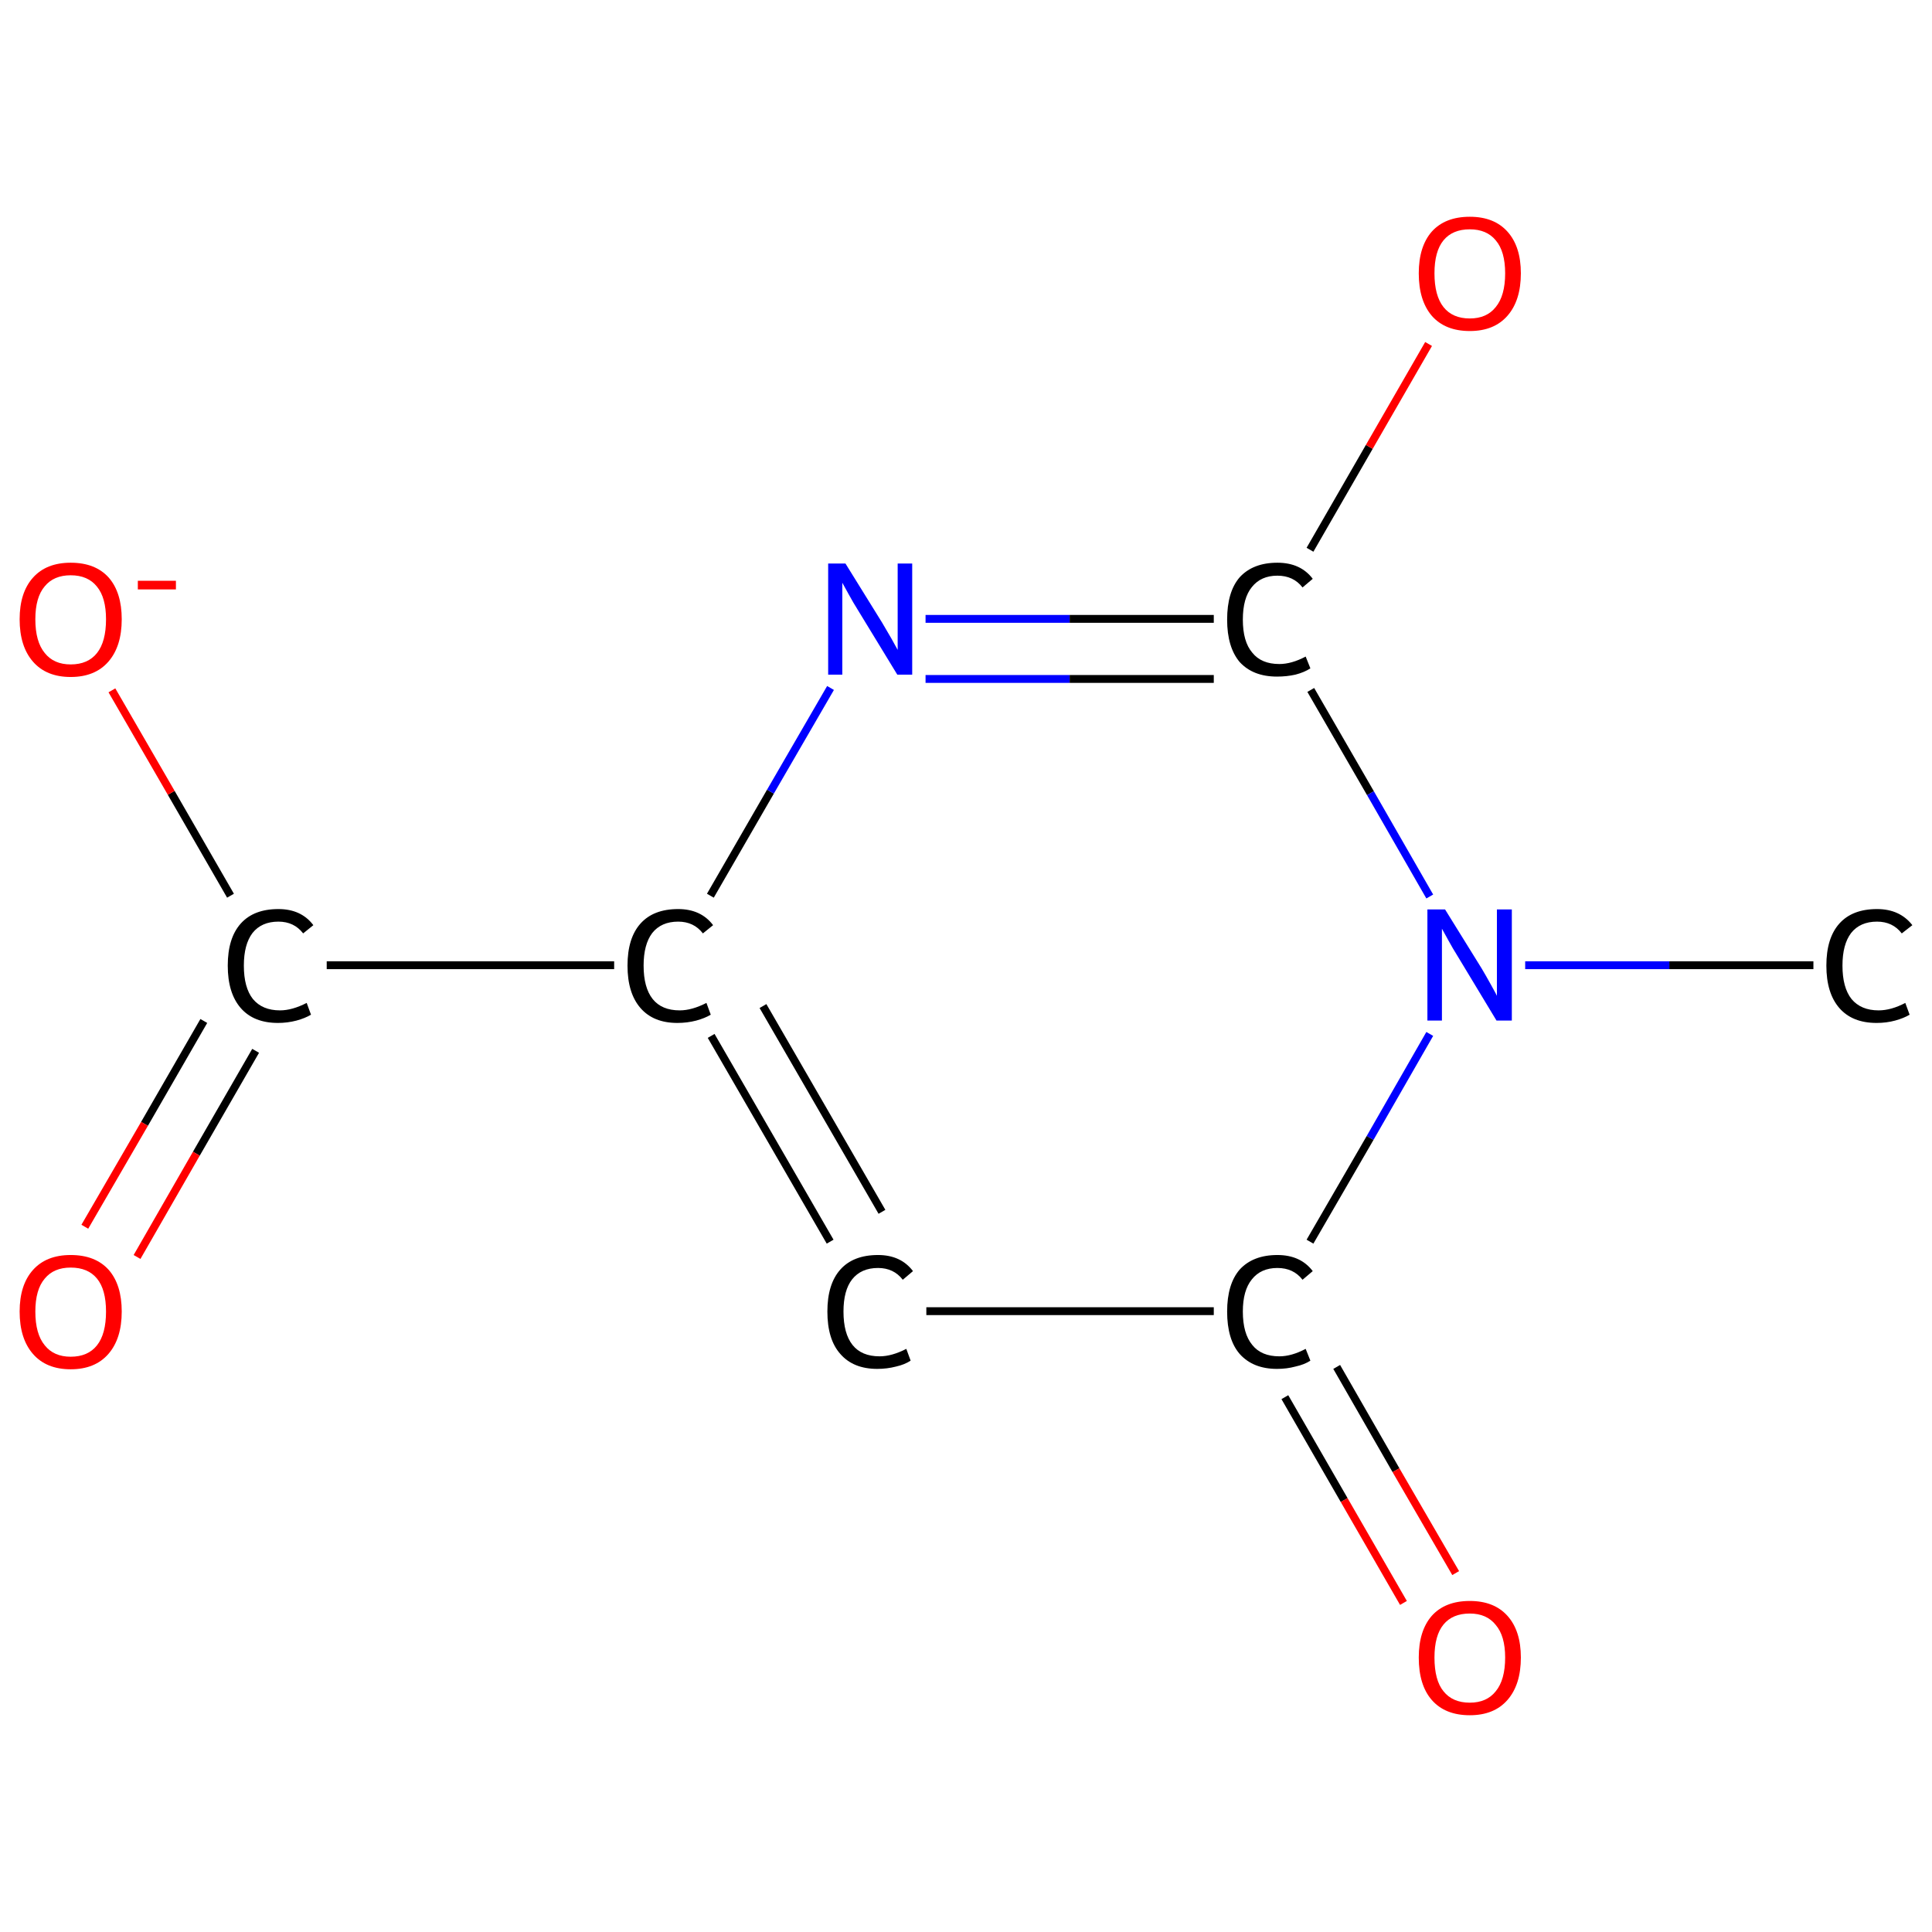 <?xml version='1.0' encoding='iso-8859-1'?>
<svg version='1.1' baseProfile='full'
              xmlns='http://www.w3.org/2000/svg'
                      xmlns:rdkit='http://www.rdkit.org/xml'
                      xmlns:xlink='http://www.w3.org/1999/xlink'
                  xml:space='preserve'
width='492px' height='492px' viewBox='0 0 492 492'>
<!-- END OF HEADER -->
<rect style='opacity:1.0;fill:#FFFFFF;stroke:none' width='492.0' height='492.0' x='0.0' y='0.0'> </rect>
<path class='bond-0 atom-0 atom-1' d='M 461.8,245.8 L 425.1,245.8' style='fill:none;fill-rule:evenodd;stroke:#000000;stroke-width:2.0px;stroke-linecap:butt;stroke-linejoin:miter;stroke-opacity:1' />
<path class='bond-0 atom-0 atom-1' d='M 425.1,245.8 L 388.4,245.8' style='fill:none;fill-rule:evenodd;stroke:#0000FF;stroke-width:2.0px;stroke-linecap:butt;stroke-linejoin:miter;stroke-opacity:1' />
<path class='bond-1 atom-1 atom-2' d='M 364.1,263.3 L 348.9,289.8' style='fill:none;fill-rule:evenodd;stroke:#0000FF;stroke-width:2.0px;stroke-linecap:butt;stroke-linejoin:miter;stroke-opacity:1' />
<path class='bond-1 atom-1 atom-2' d='M 348.9,289.8 L 333.6,316.2' style='fill:none;fill-rule:evenodd;stroke:#000000;stroke-width:2.0px;stroke-linecap:butt;stroke-linejoin:miter;stroke-opacity:1' />
<path class='bond-2 atom-2 atom-3' d='M 327.2,355.8 L 342.3,382.0' style='fill:none;fill-rule:evenodd;stroke:#000000;stroke-width:2.0px;stroke-linecap:butt;stroke-linejoin:miter;stroke-opacity:1' />
<path class='bond-2 atom-2 atom-3' d='M 342.3,382.0 L 357.4,408.2' style='fill:none;fill-rule:evenodd;stroke:#FF0000;stroke-width:2.0px;stroke-linecap:butt;stroke-linejoin:miter;stroke-opacity:1' />
<path class='bond-2 atom-2 atom-3' d='M 340.4,348.1 L 355.5,374.4' style='fill:none;fill-rule:evenodd;stroke:#000000;stroke-width:2.0px;stroke-linecap:butt;stroke-linejoin:miter;stroke-opacity:1' />
<path class='bond-2 atom-2 atom-3' d='M 355.5,374.4 L 370.7,400.6' style='fill:none;fill-rule:evenodd;stroke:#FF0000;stroke-width:2.0px;stroke-linecap:butt;stroke-linejoin:miter;stroke-opacity:1' />
<path class='bond-3 atom-2 atom-4' d='M 309.1,333.9 L 235.9,333.9' style='fill:none;fill-rule:evenodd;stroke:#000000;stroke-width:2.0px;stroke-linecap:butt;stroke-linejoin:miter;stroke-opacity:1' />
<path class='bond-4 atom-4 atom-5' d='M 211.4,316.2 L 181.1,263.8' style='fill:none;fill-rule:evenodd;stroke:#000000;stroke-width:2.0px;stroke-linecap:butt;stroke-linejoin:miter;stroke-opacity:1' />
<path class='bond-4 atom-4 atom-5' d='M 224.6,308.6 L 194.3,256.2' style='fill:none;fill-rule:evenodd;stroke:#000000;stroke-width:2.0px;stroke-linecap:butt;stroke-linejoin:miter;stroke-opacity:1' />
<path class='bond-5 atom-5 atom-6' d='M 156.4,245.8 L 83.2,245.8' style='fill:none;fill-rule:evenodd;stroke:#000000;stroke-width:2.0px;stroke-linecap:butt;stroke-linejoin:miter;stroke-opacity:1' />
<path class='bond-6 atom-6 atom-7' d='M 51.9,260.0 L 36.8,286.2' style='fill:none;fill-rule:evenodd;stroke:#000000;stroke-width:2.0px;stroke-linecap:butt;stroke-linejoin:miter;stroke-opacity:1' />
<path class='bond-6 atom-6 atom-7' d='M 36.8,286.2 L 21.6,312.4' style='fill:none;fill-rule:evenodd;stroke:#FF0000;stroke-width:2.0px;stroke-linecap:butt;stroke-linejoin:miter;stroke-opacity:1' />
<path class='bond-6 atom-6 atom-7' d='M 65.1,267.6 L 50.0,293.8' style='fill:none;fill-rule:evenodd;stroke:#000000;stroke-width:2.0px;stroke-linecap:butt;stroke-linejoin:miter;stroke-opacity:1' />
<path class='bond-6 atom-6 atom-7' d='M 50.0,293.8 L 34.9,320.1' style='fill:none;fill-rule:evenodd;stroke:#FF0000;stroke-width:2.0px;stroke-linecap:butt;stroke-linejoin:miter;stroke-opacity:1' />
<path class='bond-7 atom-6 atom-8' d='M 58.7,228.1 L 43.6,201.9' style='fill:none;fill-rule:evenodd;stroke:#000000;stroke-width:2.0px;stroke-linecap:butt;stroke-linejoin:miter;stroke-opacity:1' />
<path class='bond-7 atom-6 atom-8' d='M 43.6,201.9 L 28.5,175.8' style='fill:none;fill-rule:evenodd;stroke:#FF0000;stroke-width:2.0px;stroke-linecap:butt;stroke-linejoin:miter;stroke-opacity:1' />
<path class='bond-8 atom-5 atom-9' d='M 180.9,228.1 L 196.2,201.6' style='fill:none;fill-rule:evenodd;stroke:#000000;stroke-width:2.0px;stroke-linecap:butt;stroke-linejoin:miter;stroke-opacity:1' />
<path class='bond-8 atom-5 atom-9' d='M 196.2,201.6 L 211.5,175.2' style='fill:none;fill-rule:evenodd;stroke:#0000FF;stroke-width:2.0px;stroke-linecap:butt;stroke-linejoin:miter;stroke-opacity:1' />
<path class='bond-9 atom-9 atom-10' d='M 235.7,157.6 L 272.4,157.6' style='fill:none;fill-rule:evenodd;stroke:#0000FF;stroke-width:2.0px;stroke-linecap:butt;stroke-linejoin:miter;stroke-opacity:1' />
<path class='bond-9 atom-9 atom-10' d='M 272.4,157.6 L 309.1,157.6' style='fill:none;fill-rule:evenodd;stroke:#000000;stroke-width:2.0px;stroke-linecap:butt;stroke-linejoin:miter;stroke-opacity:1' />
<path class='bond-9 atom-9 atom-10' d='M 235.7,172.9 L 272.4,172.9' style='fill:none;fill-rule:evenodd;stroke:#0000FF;stroke-width:2.0px;stroke-linecap:butt;stroke-linejoin:miter;stroke-opacity:1' />
<path class='bond-9 atom-9 atom-10' d='M 272.4,172.9 L 309.1,172.9' style='fill:none;fill-rule:evenodd;stroke:#000000;stroke-width:2.0px;stroke-linecap:butt;stroke-linejoin:miter;stroke-opacity:1' />
<path class='bond-10 atom-10 atom-11' d='M 333.6,140.0 L 348.7,113.8' style='fill:none;fill-rule:evenodd;stroke:#000000;stroke-width:2.0px;stroke-linecap:butt;stroke-linejoin:miter;stroke-opacity:1' />
<path class='bond-10 atom-10 atom-11' d='M 348.7,113.8 L 363.8,87.6' style='fill:none;fill-rule:evenodd;stroke:#FF0000;stroke-width:2.0px;stroke-linecap:butt;stroke-linejoin:miter;stroke-opacity:1' />
<path class='bond-11 atom-10 atom-1' d='M 333.8,175.7 L 349.0,202.0' style='fill:none;fill-rule:evenodd;stroke:#000000;stroke-width:2.0px;stroke-linecap:butt;stroke-linejoin:miter;stroke-opacity:1' />
<path class='bond-11 atom-10 atom-1' d='M 349.0,202.0 L 364.1,228.3' style='fill:none;fill-rule:evenodd;stroke:#0000FF;stroke-width:2.0px;stroke-linecap:butt;stroke-linejoin:miter;stroke-opacity:1' />
<path class='atom-0' d='M 465.1 245.9
Q 465.1 238.9, 468.4 235.2
Q 471.7 231.5, 478.0 231.5
Q 483.8 231.5, 487.0 235.6
L 484.3 237.7
Q 482.0 234.7, 478.0 234.7
Q 473.7 234.7, 471.4 237.6
Q 469.2 240.5, 469.2 245.9
Q 469.2 251.5, 471.5 254.4
Q 473.9 257.3, 478.4 257.3
Q 481.6 257.3, 485.2 255.4
L 486.3 258.4
Q 484.8 259.3, 482.6 259.9
Q 480.4 260.5, 477.9 260.5
Q 471.7 260.5, 468.4 256.7
Q 465.1 252.9, 465.1 245.9
' fill='#000000'/>
<path class='atom-1' d='M 368.0 231.6
L 377.3 246.6
Q 378.2 248.1, 379.7 250.8
Q 381.2 253.5, 381.2 253.6
L 381.2 231.6
L 385.0 231.6
L 385.0 259.9
L 381.1 259.9
L 371.2 243.5
Q 370.0 241.6, 368.8 239.4
Q 367.6 237.2, 367.2 236.5
L 367.2 259.9
L 363.5 259.9
L 363.5 231.6
L 368.0 231.6
' fill='#0000FF'/>
<path class='atom-2' d='M 312.5 334.0
Q 312.5 327.0, 315.7 323.3
Q 319.1 319.6, 325.3 319.6
Q 331.2 319.6, 334.3 323.7
L 331.7 325.9
Q 329.4 322.9, 325.3 322.9
Q 321.1 322.9, 318.8 325.8
Q 316.5 328.6, 316.5 334.0
Q 316.5 339.6, 318.9 342.5
Q 321.2 345.4, 325.8 345.4
Q 328.9 345.4, 332.5 343.5
L 333.7 346.5
Q 332.2 347.5, 329.9 348.0
Q 327.7 348.6, 325.2 348.6
Q 319.1 348.6, 315.7 344.8
Q 312.5 341.1, 312.5 334.0
' fill='#000000'/>
<path class='atom-3' d='M 361.3 422.1
Q 361.3 415.3, 364.6 411.5
Q 368.0 407.7, 374.3 407.7
Q 380.5 407.7, 383.9 411.5
Q 387.3 415.3, 387.3 422.1
Q 387.3 429.0, 383.9 432.9
Q 380.5 436.8, 374.3 436.8
Q 368.0 436.8, 364.6 432.9
Q 361.3 429.1, 361.3 422.1
M 374.3 433.6
Q 378.6 433.6, 380.9 430.7
Q 383.3 427.8, 383.3 422.1
Q 383.3 416.6, 380.9 413.8
Q 378.6 410.9, 374.3 410.9
Q 369.9 410.9, 367.6 413.7
Q 365.3 416.5, 365.3 422.1
Q 365.3 427.9, 367.6 430.7
Q 369.9 433.6, 374.3 433.6
' fill='#FF0000'/>
<path class='atom-4' d='M 210.7 334.0
Q 210.7 327.0, 214.0 323.3
Q 217.3 319.6, 223.6 319.6
Q 229.4 319.6, 232.5 323.7
L 229.9 325.9
Q 227.6 322.9, 223.6 322.9
Q 219.3 322.9, 217.0 325.8
Q 214.8 328.6, 214.8 334.0
Q 214.8 339.6, 217.1 342.5
Q 219.4 345.4, 224.0 345.4
Q 227.1 345.4, 230.8 343.5
L 231.9 346.5
Q 230.4 347.5, 228.2 348.0
Q 225.9 348.6, 223.4 348.6
Q 217.3 348.6, 214.0 344.8
Q 210.7 341.1, 210.7 334.0
' fill='#000000'/>
<path class='atom-5' d='M 159.8 245.9
Q 159.8 238.9, 163.1 235.2
Q 166.4 231.5, 172.7 231.5
Q 178.5 231.5, 181.6 235.6
L 179.0 237.7
Q 176.7 234.7, 172.7 234.7
Q 168.4 234.7, 166.1 237.6
Q 163.9 240.5, 163.9 245.9
Q 163.9 251.5, 166.2 254.4
Q 168.5 257.3, 173.1 257.3
Q 176.2 257.3, 179.9 255.4
L 181.0 258.4
Q 179.5 259.3, 177.3 259.9
Q 175.0 260.5, 172.5 260.5
Q 166.4 260.5, 163.1 256.7
Q 159.8 252.9, 159.8 245.9
' fill='#000000'/>
<path class='atom-6' d='M 58.0 245.9
Q 58.0 238.9, 61.3 235.2
Q 64.6 231.5, 70.9 231.5
Q 76.7 231.5, 79.8 235.6
L 77.2 237.7
Q 74.9 234.7, 70.9 234.7
Q 66.6 234.7, 64.3 237.6
Q 62.1 240.5, 62.1 245.9
Q 62.1 251.5, 64.4 254.4
Q 66.8 257.3, 71.3 257.3
Q 74.4 257.3, 78.1 255.4
L 79.2 258.4
Q 77.7 259.3, 75.5 259.9
Q 73.2 260.5, 70.8 260.5
Q 64.6 260.5, 61.3 256.7
Q 58.0 252.9, 58.0 245.9
' fill='#000000'/>
<path class='atom-7' d='M 5.0 334.0
Q 5.0 327.2, 8.4 323.4
Q 11.8 319.6, 18.0 319.6
Q 24.3 319.6, 27.7 323.4
Q 31.0 327.2, 31.0 334.0
Q 31.0 340.9, 27.6 344.8
Q 24.2 348.7, 18.0 348.7
Q 11.8 348.7, 8.4 344.8
Q 5.0 340.9, 5.0 334.0
M 18.0 345.5
Q 22.4 345.5, 24.7 342.6
Q 27.0 339.7, 27.0 334.0
Q 27.0 328.4, 24.7 325.6
Q 22.4 322.8, 18.0 322.8
Q 13.7 322.8, 11.4 325.6
Q 9.0 328.4, 9.0 334.0
Q 9.0 339.7, 11.4 342.6
Q 13.7 345.5, 18.0 345.5
' fill='#FF0000'/>
<path class='atom-8' d='M 5.0 157.7
Q 5.0 150.9, 8.4 147.1
Q 11.8 143.3, 18.0 143.3
Q 24.3 143.3, 27.7 147.1
Q 31.0 150.9, 31.0 157.7
Q 31.0 164.6, 27.6 168.5
Q 24.2 172.4, 18.0 172.4
Q 11.8 172.4, 8.4 168.5
Q 5.0 164.6, 5.0 157.7
M 18.0 169.2
Q 22.4 169.2, 24.7 166.3
Q 27.0 163.4, 27.0 157.7
Q 27.0 152.2, 24.7 149.4
Q 22.4 146.5, 18.0 146.5
Q 13.7 146.5, 11.4 149.3
Q 9.0 152.1, 9.0 157.7
Q 9.0 163.4, 11.4 166.3
Q 13.7 169.2, 18.0 169.2
' fill='#FF0000'/>
<path class='atom-8' d='M 35.1 147.9
L 44.8 147.9
L 44.8 150.1
L 35.1 150.1
L 35.1 147.9
' fill='#FF0000'/>
<path class='atom-9' d='M 215.3 143.5
L 224.6 158.5
Q 225.5 160.0, 227.0 162.6
Q 228.5 165.3, 228.6 165.5
L 228.6 143.5
L 232.3 143.5
L 232.3 171.8
L 228.5 171.8
L 218.5 155.4
Q 217.3 153.5, 216.1 151.3
Q 214.9 149.1, 214.5 148.4
L 214.5 171.8
L 210.9 171.8
L 210.9 143.5
L 215.3 143.5
' fill='#0000FF'/>
<path class='atom-10' d='M 312.5 157.8
Q 312.5 150.7, 315.7 147.0
Q 319.1 143.3, 325.3 143.3
Q 331.2 143.3, 334.3 147.4
L 331.7 149.6
Q 329.4 146.6, 325.3 146.6
Q 321.1 146.6, 318.8 149.5
Q 316.5 152.3, 316.5 157.8
Q 316.5 163.4, 318.9 166.2
Q 321.2 169.1, 325.8 169.1
Q 328.9 169.1, 332.5 167.2
L 333.7 170.2
Q 332.2 171.2, 329.9 171.8
Q 327.7 172.3, 325.2 172.3
Q 319.1 172.3, 315.7 168.6
Q 312.5 164.8, 312.5 157.8
' fill='#000000'/>
<path class='atom-11' d='M 361.3 69.6
Q 361.3 62.8, 364.6 59.0
Q 368.0 55.2, 374.3 55.2
Q 380.5 55.2, 383.9 59.0
Q 387.3 62.8, 387.3 69.6
Q 387.3 76.5, 383.9 80.4
Q 380.5 84.3, 374.3 84.3
Q 368.0 84.3, 364.6 80.4
Q 361.3 76.5, 361.3 69.6
M 374.3 81.1
Q 378.6 81.1, 380.9 78.2
Q 383.3 75.3, 383.3 69.6
Q 383.3 64.0, 380.9 61.2
Q 378.6 58.4, 374.3 58.4
Q 369.9 58.4, 367.6 61.2
Q 365.3 64.0, 365.3 69.6
Q 365.3 75.3, 367.6 78.2
Q 369.9 81.1, 374.3 81.1
' fill='#FF0000'/>
</svg>
